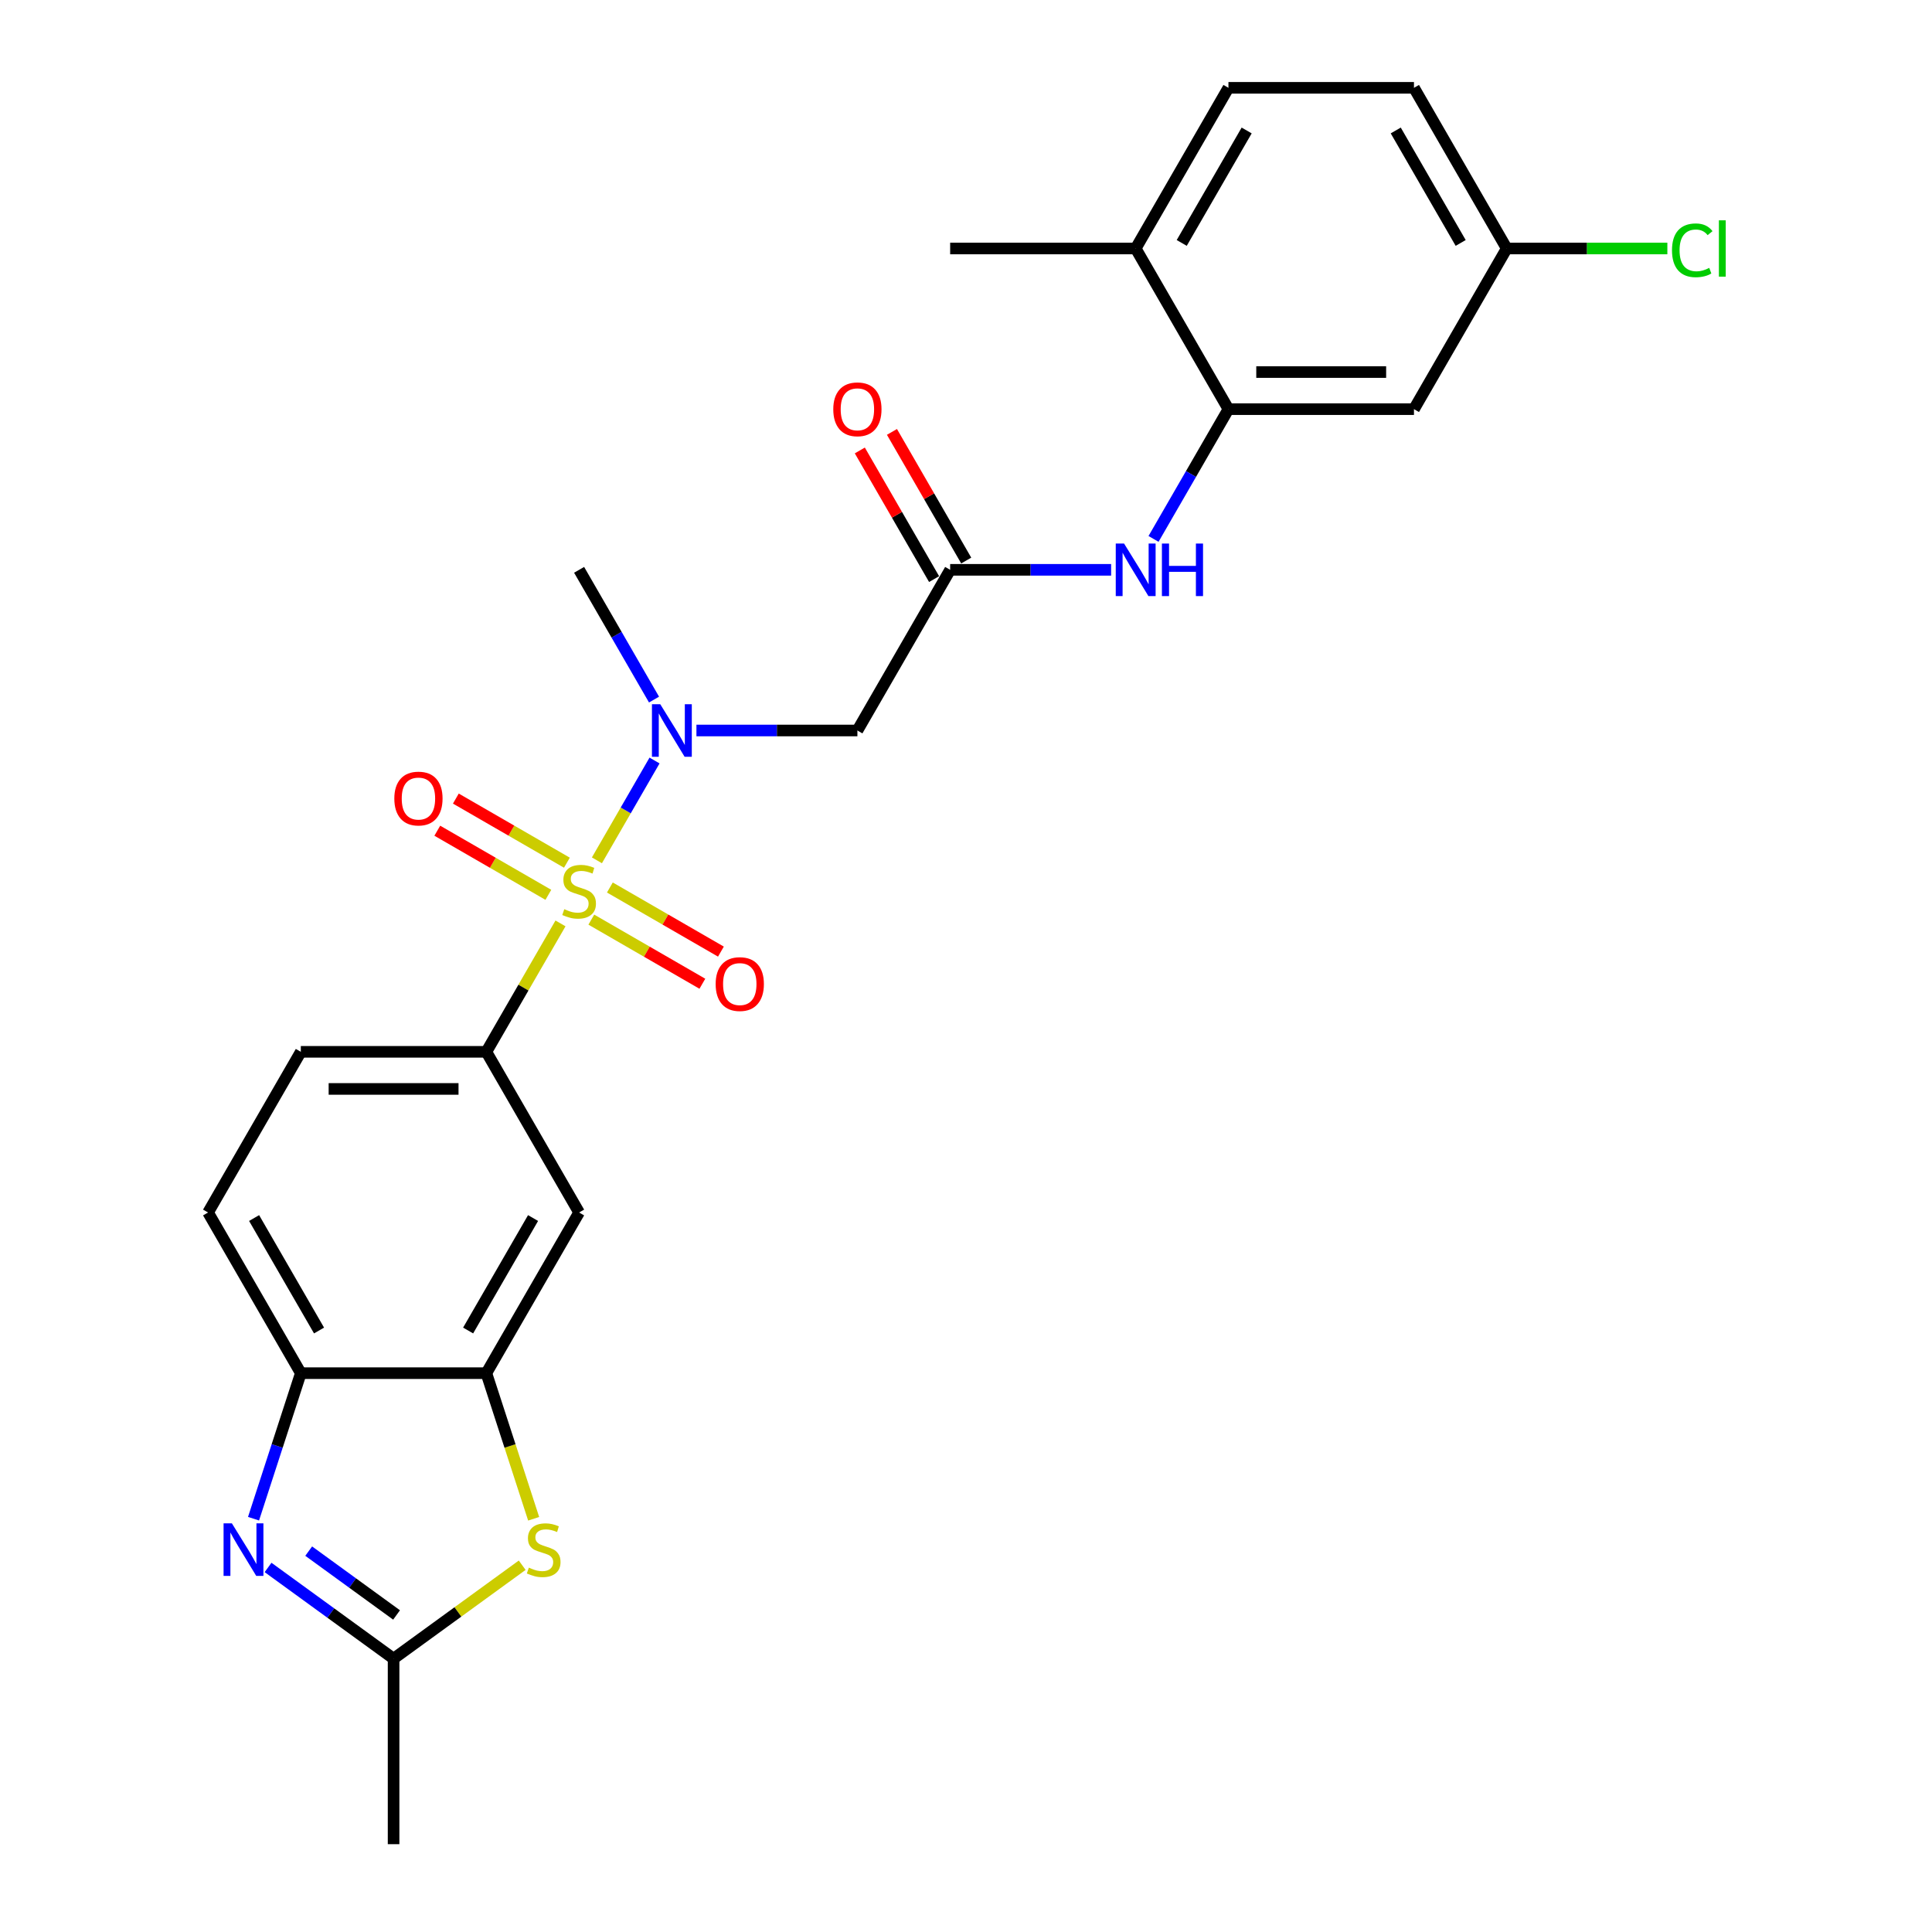 <?xml version='1.0' encoding='iso-8859-1'?>
<svg version='1.1' baseProfile='full'
              xmlns='http://www.w3.org/2000/svg'
                      xmlns:rdkit='http://www.rdkit.org/xml'
                      xmlns:xlink='http://www.w3.org/1999/xlink'
                  xml:space='preserve'
width='1000px' height='1000px' viewBox='0 0 1000 1000'>
<!-- END OF HEADER -->
<rect style='opacity:1.0;fill:#FFFFFF;stroke:none' width='1000' height='1000' x='0' y='0'> </rect>
<path class='bond-1' d='M 308.961,445.304 L 323.875,419.471' style='fill:none;fill-rule:evenodd;stroke:#CCCC00;stroke-width:6px;stroke-linecap:butt;stroke-linejoin:miter;stroke-opacity:1' />
<path class='bond-1' d='M 323.875,419.471 L 338.789,393.639' style='fill:none;fill-rule:evenodd;stroke:#0000FF;stroke-width:6px;stroke-linecap:butt;stroke-linejoin:miter;stroke-opacity:1' />
<path class='bond-2' d='M 290.111,477.953 L 270.922,511.189' style='fill:none;fill-rule:evenodd;stroke:#CCCC00;stroke-width:6px;stroke-linecap:butt;stroke-linejoin:miter;stroke-opacity:1' />
<path class='bond-2' d='M 270.922,511.189 L 251.733,544.425' style='fill:none;fill-rule:evenodd;stroke:#000000;stroke-width:6px;stroke-linecap:butt;stroke-linejoin:miter;stroke-opacity:1' />
<path class='bond-12' d='M 306.065,475.999 L 334.804,492.592' style='fill:none;fill-rule:evenodd;stroke:#CCCC00;stroke-width:6px;stroke-linecap:butt;stroke-linejoin:miter;stroke-opacity:1' />
<path class='bond-12' d='M 334.804,492.592 L 363.543,509.185' style='fill:none;fill-rule:evenodd;stroke:#FF0000;stroke-width:6px;stroke-linecap:butt;stroke-linejoin:miter;stroke-opacity:1' />
<path class='bond-12' d='M 315.667,459.367 L 344.407,475.96' style='fill:none;fill-rule:evenodd;stroke:#CCCC00;stroke-width:6px;stroke-linecap:butt;stroke-linejoin:miter;stroke-opacity:1' />
<path class='bond-12' d='M 344.407,475.96 L 373.146,492.552' style='fill:none;fill-rule:evenodd;stroke:#FF0000;stroke-width:6px;stroke-linecap:butt;stroke-linejoin:miter;stroke-opacity:1' />
<path class='bond-13' d='M 293.428,446.527 L 264.688,429.934' style='fill:none;fill-rule:evenodd;stroke:#CCCC00;stroke-width:6px;stroke-linecap:butt;stroke-linejoin:miter;stroke-opacity:1' />
<path class='bond-13' d='M 264.688,429.934 L 235.949,413.342' style='fill:none;fill-rule:evenodd;stroke:#FF0000;stroke-width:6px;stroke-linecap:butt;stroke-linejoin:miter;stroke-opacity:1' />
<path class='bond-13' d='M 283.825,463.159 L 255.086,446.567' style='fill:none;fill-rule:evenodd;stroke:#CCCC00;stroke-width:6px;stroke-linecap:butt;stroke-linejoin:miter;stroke-opacity:1' />
<path class='bond-13' d='M 255.086,446.567 L 226.346,429.974' style='fill:none;fill-rule:evenodd;stroke:#FF0000;stroke-width:6px;stroke-linecap:butt;stroke-linejoin:miter;stroke-opacity:1' />
<path class='bond-0' d='M 131.23,786.077 L 143.468,748.413' style='fill:none;fill-rule:evenodd;stroke:#0000FF;stroke-width:6px;stroke-linecap:butt;stroke-linejoin:miter;stroke-opacity:1' />
<path class='bond-0' d='M 143.468,748.413 L 155.706,710.748' style='fill:none;fill-rule:evenodd;stroke:#000000;stroke-width:6px;stroke-linecap:butt;stroke-linejoin:miter;stroke-opacity:1' />
<path class='bond-27' d='M 138.746,811.313 L 171.233,834.916' style='fill:none;fill-rule:evenodd;stroke:#0000FF;stroke-width:6px;stroke-linecap:butt;stroke-linejoin:miter;stroke-opacity:1' />
<path class='bond-27' d='M 171.233,834.916 L 203.719,858.519' style='fill:none;fill-rule:evenodd;stroke:#000000;stroke-width:6px;stroke-linecap:butt;stroke-linejoin:miter;stroke-opacity:1' />
<path class='bond-27' d='M 159.781,802.856 L 182.521,819.378' style='fill:none;fill-rule:evenodd;stroke:#0000FF;stroke-width:6px;stroke-linecap:butt;stroke-linejoin:miter;stroke-opacity:1' />
<path class='bond-27' d='M 182.521,819.378 L 205.262,835.9' style='fill:none;fill-rule:evenodd;stroke:#000000;stroke-width:6px;stroke-linecap:butt;stroke-linejoin:miter;stroke-opacity:1' />
<path class='bond-6' d='M 360.474,378.101 L 402.13,378.101' style='fill:none;fill-rule:evenodd;stroke:#0000FF;stroke-width:6px;stroke-linecap:butt;stroke-linejoin:miter;stroke-opacity:1' />
<path class='bond-6' d='M 402.13,378.101 L 443.787,378.101' style='fill:none;fill-rule:evenodd;stroke:#000000;stroke-width:6px;stroke-linecap:butt;stroke-linejoin:miter;stroke-opacity:1' />
<path class='bond-23' d='M 338.523,362.103 L 319.135,328.522' style='fill:none;fill-rule:evenodd;stroke:#0000FF;stroke-width:6px;stroke-linecap:butt;stroke-linejoin:miter;stroke-opacity:1' />
<path class='bond-23' d='M 319.135,328.522 L 299.746,294.94' style='fill:none;fill-rule:evenodd;stroke:#000000;stroke-width:6px;stroke-linecap:butt;stroke-linejoin:miter;stroke-opacity:1' />
<path class='bond-9' d='M 251.733,544.425 L 299.746,627.587' style='fill:none;fill-rule:evenodd;stroke:#000000;stroke-width:6px;stroke-linecap:butt;stroke-linejoin:miter;stroke-opacity:1' />
<path class='bond-16' d='M 251.733,544.425 L 155.706,544.425' style='fill:none;fill-rule:evenodd;stroke:#000000;stroke-width:6px;stroke-linecap:butt;stroke-linejoin:miter;stroke-opacity:1' />
<path class='bond-16' d='M 237.329,563.63 L 170.11,563.63' style='fill:none;fill-rule:evenodd;stroke:#000000;stroke-width:6px;stroke-linecap:butt;stroke-linejoin:miter;stroke-opacity:1' />
<path class='bond-3' d='M 276.221,786.116 L 263.977,748.432' style='fill:none;fill-rule:evenodd;stroke:#CCCC00;stroke-width:6px;stroke-linecap:butt;stroke-linejoin:miter;stroke-opacity:1' />
<path class='bond-3' d='M 263.977,748.432 L 251.733,710.748' style='fill:none;fill-rule:evenodd;stroke:#000000;stroke-width:6px;stroke-linecap:butt;stroke-linejoin:miter;stroke-opacity:1' />
<path class='bond-4' d='M 270.287,810.154 L 237.003,834.337' style='fill:none;fill-rule:evenodd;stroke:#CCCC00;stroke-width:6px;stroke-linecap:butt;stroke-linejoin:miter;stroke-opacity:1' />
<path class='bond-4' d='M 237.003,834.337 L 203.719,858.519' style='fill:none;fill-rule:evenodd;stroke:#000000;stroke-width:6px;stroke-linecap:butt;stroke-linejoin:miter;stroke-opacity:1' />
<path class='bond-24' d='M 203.719,858.519 L 203.719,954.545' style='fill:none;fill-rule:evenodd;stroke:#000000;stroke-width:6px;stroke-linecap:butt;stroke-linejoin:miter;stroke-opacity:1' />
<path class='bond-5' d='M 251.733,710.748 L 299.746,627.587' style='fill:none;fill-rule:evenodd;stroke:#000000;stroke-width:6px;stroke-linecap:butt;stroke-linejoin:miter;stroke-opacity:1' />
<path class='bond-5' d='M 242.302,688.671 L 275.912,630.458' style='fill:none;fill-rule:evenodd;stroke:#000000;stroke-width:6px;stroke-linecap:butt;stroke-linejoin:miter;stroke-opacity:1' />
<path class='bond-26' d='M 251.733,710.748 L 155.706,710.748' style='fill:none;fill-rule:evenodd;stroke:#000000;stroke-width:6px;stroke-linecap:butt;stroke-linejoin:miter;stroke-opacity:1' />
<path class='bond-7' d='M 443.787,378.101 L 491.8,294.94' style='fill:none;fill-rule:evenodd;stroke:#000000;stroke-width:6px;stroke-linecap:butt;stroke-linejoin:miter;stroke-opacity:1' />
<path class='bond-11' d='M 491.8,294.94 L 533.456,294.94' style='fill:none;fill-rule:evenodd;stroke:#000000;stroke-width:6px;stroke-linecap:butt;stroke-linejoin:miter;stroke-opacity:1' />
<path class='bond-11' d='M 533.456,294.94 L 575.113,294.94' style='fill:none;fill-rule:evenodd;stroke:#0000FF;stroke-width:6px;stroke-linecap:butt;stroke-linejoin:miter;stroke-opacity:1' />
<path class='bond-17' d='M 500.116,290.138 L 480.894,256.845' style='fill:none;fill-rule:evenodd;stroke:#000000;stroke-width:6px;stroke-linecap:butt;stroke-linejoin:miter;stroke-opacity:1' />
<path class='bond-17' d='M 480.894,256.845 L 461.672,223.551' style='fill:none;fill-rule:evenodd;stroke:#FF0000;stroke-width:6px;stroke-linecap:butt;stroke-linejoin:miter;stroke-opacity:1' />
<path class='bond-17' d='M 483.484,299.741 L 464.262,266.447' style='fill:none;fill-rule:evenodd;stroke:#000000;stroke-width:6px;stroke-linecap:butt;stroke-linejoin:miter;stroke-opacity:1' />
<path class='bond-17' d='M 464.262,266.447 L 445.04,233.154' style='fill:none;fill-rule:evenodd;stroke:#FF0000;stroke-width:6px;stroke-linecap:butt;stroke-linejoin:miter;stroke-opacity:1' />
<path class='bond-8' d='M 155.706,710.748 L 107.692,627.587' style='fill:none;fill-rule:evenodd;stroke:#000000;stroke-width:6px;stroke-linecap:butt;stroke-linejoin:miter;stroke-opacity:1' />
<path class='bond-8' d='M 165.136,688.671 L 131.527,630.458' style='fill:none;fill-rule:evenodd;stroke:#000000;stroke-width:6px;stroke-linecap:butt;stroke-linejoin:miter;stroke-opacity:1' />
<path class='bond-10' d='M 635.84,211.778 L 616.452,245.36' style='fill:none;fill-rule:evenodd;stroke:#000000;stroke-width:6px;stroke-linecap:butt;stroke-linejoin:miter;stroke-opacity:1' />
<path class='bond-10' d='M 616.452,245.36 L 597.063,278.942' style='fill:none;fill-rule:evenodd;stroke:#0000FF;stroke-width:6px;stroke-linecap:butt;stroke-linejoin:miter;stroke-opacity:1' />
<path class='bond-14' d='M 635.84,211.778 L 731.867,211.778' style='fill:none;fill-rule:evenodd;stroke:#000000;stroke-width:6px;stroke-linecap:butt;stroke-linejoin:miter;stroke-opacity:1' />
<path class='bond-14' d='M 650.244,192.573 L 717.463,192.573' style='fill:none;fill-rule:evenodd;stroke:#000000;stroke-width:6px;stroke-linecap:butt;stroke-linejoin:miter;stroke-opacity:1' />
<path class='bond-15' d='M 635.84,211.778 L 587.827,128.616' style='fill:none;fill-rule:evenodd;stroke:#000000;stroke-width:6px;stroke-linecap:butt;stroke-linejoin:miter;stroke-opacity:1' />
<path class='bond-20' d='M 731.867,211.778 L 779.881,128.616' style='fill:none;fill-rule:evenodd;stroke:#000000;stroke-width:6px;stroke-linecap:butt;stroke-linejoin:miter;stroke-opacity:1' />
<path class='bond-19' d='M 587.827,128.616 L 635.84,45.455' style='fill:none;fill-rule:evenodd;stroke:#000000;stroke-width:6px;stroke-linecap:butt;stroke-linejoin:miter;stroke-opacity:1' />
<path class='bond-19' d='M 611.661,125.745 L 645.271,67.531' style='fill:none;fill-rule:evenodd;stroke:#000000;stroke-width:6px;stroke-linecap:butt;stroke-linejoin:miter;stroke-opacity:1' />
<path class='bond-25' d='M 587.827,128.616 L 491.8,128.616' style='fill:none;fill-rule:evenodd;stroke:#000000;stroke-width:6px;stroke-linecap:butt;stroke-linejoin:miter;stroke-opacity:1' />
<path class='bond-18' d='M 155.706,544.425 L 107.692,627.587' style='fill:none;fill-rule:evenodd;stroke:#000000;stroke-width:6px;stroke-linecap:butt;stroke-linejoin:miter;stroke-opacity:1' />
<path class='bond-21' d='M 635.84,45.455 L 731.867,45.455' style='fill:none;fill-rule:evenodd;stroke:#000000;stroke-width:6px;stroke-linecap:butt;stroke-linejoin:miter;stroke-opacity:1' />
<path class='bond-22' d='M 779.881,128.616 L 821.451,128.616' style='fill:none;fill-rule:evenodd;stroke:#000000;stroke-width:6px;stroke-linecap:butt;stroke-linejoin:miter;stroke-opacity:1' />
<path class='bond-22' d='M 821.451,128.616 L 863.021,128.616' style='fill:none;fill-rule:evenodd;stroke:#00CC00;stroke-width:6px;stroke-linecap:butt;stroke-linejoin:miter;stroke-opacity:1' />
<path class='bond-28' d='M 779.881,128.616 L 731.867,45.455' style='fill:none;fill-rule:evenodd;stroke:#000000;stroke-width:6px;stroke-linecap:butt;stroke-linejoin:miter;stroke-opacity:1' />
<path class='bond-28' d='M 756.046,125.745 L 722.437,67.531' style='fill:none;fill-rule:evenodd;stroke:#000000;stroke-width:6px;stroke-linecap:butt;stroke-linejoin:miter;stroke-opacity:1' />
<path  class='atom-0' d='M 292.064 470.597
Q 292.371 470.712, 293.639 471.25
Q 294.906 471.788, 296.289 472.133
Q 297.71 472.441, 299.093 472.441
Q 301.667 472.441, 303.165 471.212
Q 304.663 469.944, 304.663 467.755
Q 304.663 466.257, 303.895 465.335
Q 303.165 464.413, 302.012 463.914
Q 300.86 463.414, 298.94 462.838
Q 296.52 462.108, 295.06 461.417
Q 293.639 460.725, 292.602 459.266
Q 291.603 457.806, 291.603 455.348
Q 291.603 451.929, 293.908 449.817
Q 296.251 447.704, 300.86 447.704
Q 304.01 447.704, 307.582 449.202
L 306.699 452.16
Q 303.434 450.815, 300.975 450.815
Q 298.325 450.815, 296.865 451.929
Q 295.406 453.005, 295.444 454.887
Q 295.444 456.347, 296.174 457.23
Q 296.942 458.114, 298.018 458.613
Q 299.132 459.112, 300.975 459.688
Q 303.434 460.457, 304.893 461.225
Q 306.353 461.993, 307.39 463.568
Q 308.465 465.104, 308.465 467.755
Q 308.465 471.519, 305.93 473.555
Q 303.434 475.552, 299.247 475.552
Q 296.827 475.552, 294.983 475.014
Q 293.178 474.515, 291.027 473.631
L 292.064 470.597
' fill='#CCCC00'/>
<path  class='atom-1' d='M 120.021 788.478
L 128.932 802.882
Q 129.815 804.303, 131.237 806.877
Q 132.658 809.45, 132.735 809.604
L 132.735 788.478
L 136.345 788.478
L 136.345 815.673
L 132.619 815.673
L 123.055 799.924
Q 121.941 798.081, 120.75 795.968
Q 119.598 793.855, 119.252 793.202
L 119.252 815.673
L 115.719 815.673
L 115.719 788.478
L 120.021 788.478
' fill='#0000FF'/>
<path  class='atom-2' d='M 341.748 364.504
L 350.66 378.908
Q 351.543 380.329, 352.964 382.903
Q 354.386 385.476, 354.462 385.63
L 354.462 364.504
L 358.073 364.504
L 358.073 391.699
L 354.347 391.699
L 344.783 375.95
Q 343.669 374.107, 342.478 371.994
Q 341.326 369.882, 340.98 369.229
L 340.98 391.699
L 337.446 391.699
L 337.446 364.504
L 341.748 364.504
' fill='#0000FF'/>
<path  class='atom-4' d='M 273.725 811.409
Q 274.032 811.524, 275.299 812.062
Q 276.567 812.6, 277.95 812.946
Q 279.371 813.253, 280.754 813.253
Q 283.327 813.253, 284.825 812.024
Q 286.323 810.756, 286.323 808.567
Q 286.323 807.069, 285.555 806.147
Q 284.825 805.225, 283.673 804.726
Q 282.521 804.226, 280.6 803.65
Q 278.18 802.92, 276.721 802.229
Q 275.299 801.538, 274.262 800.078
Q 273.264 798.618, 273.264 796.16
Q 273.264 792.742, 275.568 790.629
Q 277.911 788.516, 282.521 788.516
Q 285.67 788.516, 289.243 790.014
L 288.359 792.972
Q 285.094 791.628, 282.636 791.628
Q 279.986 791.628, 278.526 792.742
Q 277.066 793.817, 277.105 795.699
Q 277.105 797.159, 277.835 798.042
Q 278.603 798.926, 279.678 799.425
Q 280.792 799.924, 282.636 800.501
Q 285.094 801.269, 286.554 802.037
Q 288.013 802.805, 289.05 804.38
Q 290.126 805.916, 290.126 808.567
Q 290.126 812.331, 287.591 814.367
Q 285.094 816.364, 280.907 816.364
Q 278.487 816.364, 276.644 815.826
Q 274.838 815.327, 272.687 814.444
L 273.725 811.409
' fill='#CCCC00'/>
<path  class='atom-12' d='M 581.816 281.342
L 590.727 295.746
Q 591.61 297.168, 593.032 299.741
Q 594.453 302.315, 594.53 302.468
L 594.53 281.342
L 598.14 281.342
L 598.14 308.537
L 594.414 308.537
L 584.85 292.789
Q 583.736 290.945, 582.545 288.832
Q 581.393 286.72, 581.047 286.067
L 581.047 308.537
L 577.514 308.537
L 577.514 281.342
L 581.816 281.342
' fill='#0000FF'/>
<path  class='atom-12' d='M 601.405 281.342
L 605.093 281.342
L 605.093 292.904
L 618.997 292.904
L 618.997 281.342
L 622.685 281.342
L 622.685 308.537
L 618.997 308.537
L 618.997 295.977
L 605.093 295.977
L 605.093 308.537
L 601.405 308.537
L 601.405 281.342
' fill='#0000FF'/>
<path  class='atom-13' d='M 370.424 509.353
Q 370.424 502.824, 373.651 499.175
Q 376.877 495.526, 382.908 495.526
Q 388.938 495.526, 392.165 499.175
Q 395.391 502.824, 395.391 509.353
Q 395.391 515.96, 392.127 519.724
Q 388.862 523.45, 382.908 523.45
Q 376.916 523.45, 373.651 519.724
Q 370.424 515.999, 370.424 509.353
M 382.908 520.377
Q 387.056 520.377, 389.284 517.612
Q 391.55 514.808, 391.55 509.353
Q 391.55 504.014, 389.284 501.326
Q 387.056 498.598, 382.908 498.598
Q 378.76 498.598, 376.493 501.287
Q 374.266 503.976, 374.266 509.353
Q 374.266 514.846, 376.493 517.612
Q 378.76 520.377, 382.908 520.377
' fill='#FF0000'/>
<path  class='atom-14' d='M 204.101 413.327
Q 204.101 406.797, 207.327 403.148
Q 210.554 399.499, 216.584 399.499
Q 222.615 399.499, 225.841 403.148
Q 229.068 406.797, 229.068 413.327
Q 229.068 419.933, 225.803 423.697
Q 222.538 427.423, 216.584 427.423
Q 210.592 427.423, 207.327 423.697
Q 204.101 419.972, 204.101 413.327
M 216.584 424.35
Q 220.733 424.35, 222.961 421.585
Q 225.227 418.781, 225.227 413.327
Q 225.227 407.987, 222.961 405.299
Q 220.733 402.572, 216.584 402.572
Q 212.436 402.572, 210.17 405.26
Q 207.942 407.949, 207.942 413.327
Q 207.942 418.819, 210.17 421.585
Q 212.436 424.35, 216.584 424.35
' fill='#FF0000'/>
<path  class='atom-18' d='M 431.303 211.855
Q 431.303 205.325, 434.53 201.676
Q 437.756 198.027, 443.787 198.027
Q 449.817 198.027, 453.044 201.676
Q 456.27 205.325, 456.27 211.855
Q 456.27 218.461, 453.005 222.226
Q 449.74 225.952, 443.787 225.952
Q 437.794 225.952, 434.53 222.226
Q 431.303 218.5, 431.303 211.855
M 443.787 222.879
Q 447.935 222.879, 450.163 220.113
Q 452.429 217.309, 452.429 211.855
Q 452.429 206.516, 450.163 203.827
Q 447.935 201.1, 443.787 201.1
Q 439.638 201.1, 437.372 203.789
Q 435.144 206.477, 435.144 211.855
Q 435.144 217.348, 437.372 220.113
Q 439.638 222.879, 443.787 222.879
' fill='#FF0000'/>
<path  class='atom-23' d='M 865.421 129.557
Q 865.421 122.797, 868.571 119.263
Q 871.759 115.691, 877.79 115.691
Q 883.398 115.691, 886.394 119.647
L 883.859 121.722
Q 881.669 118.841, 877.79 118.841
Q 873.68 118.841, 871.49 121.606
Q 869.339 124.333, 869.339 129.557
Q 869.339 134.935, 871.567 137.7
Q 873.833 140.466, 878.212 140.466
Q 881.208 140.466, 884.704 138.661
L 885.779 141.541
Q 884.358 142.463, 882.207 143.001
Q 880.056 143.539, 877.674 143.539
Q 871.759 143.539, 868.571 139.928
Q 865.421 136.318, 865.421 129.557
' fill='#00CC00'/>
<path  class='atom-23' d='M 889.697 114.039
L 893.231 114.039
L 893.231 143.193
L 889.697 143.193
L 889.697 114.039
' fill='#00CC00'/>
</svg>
